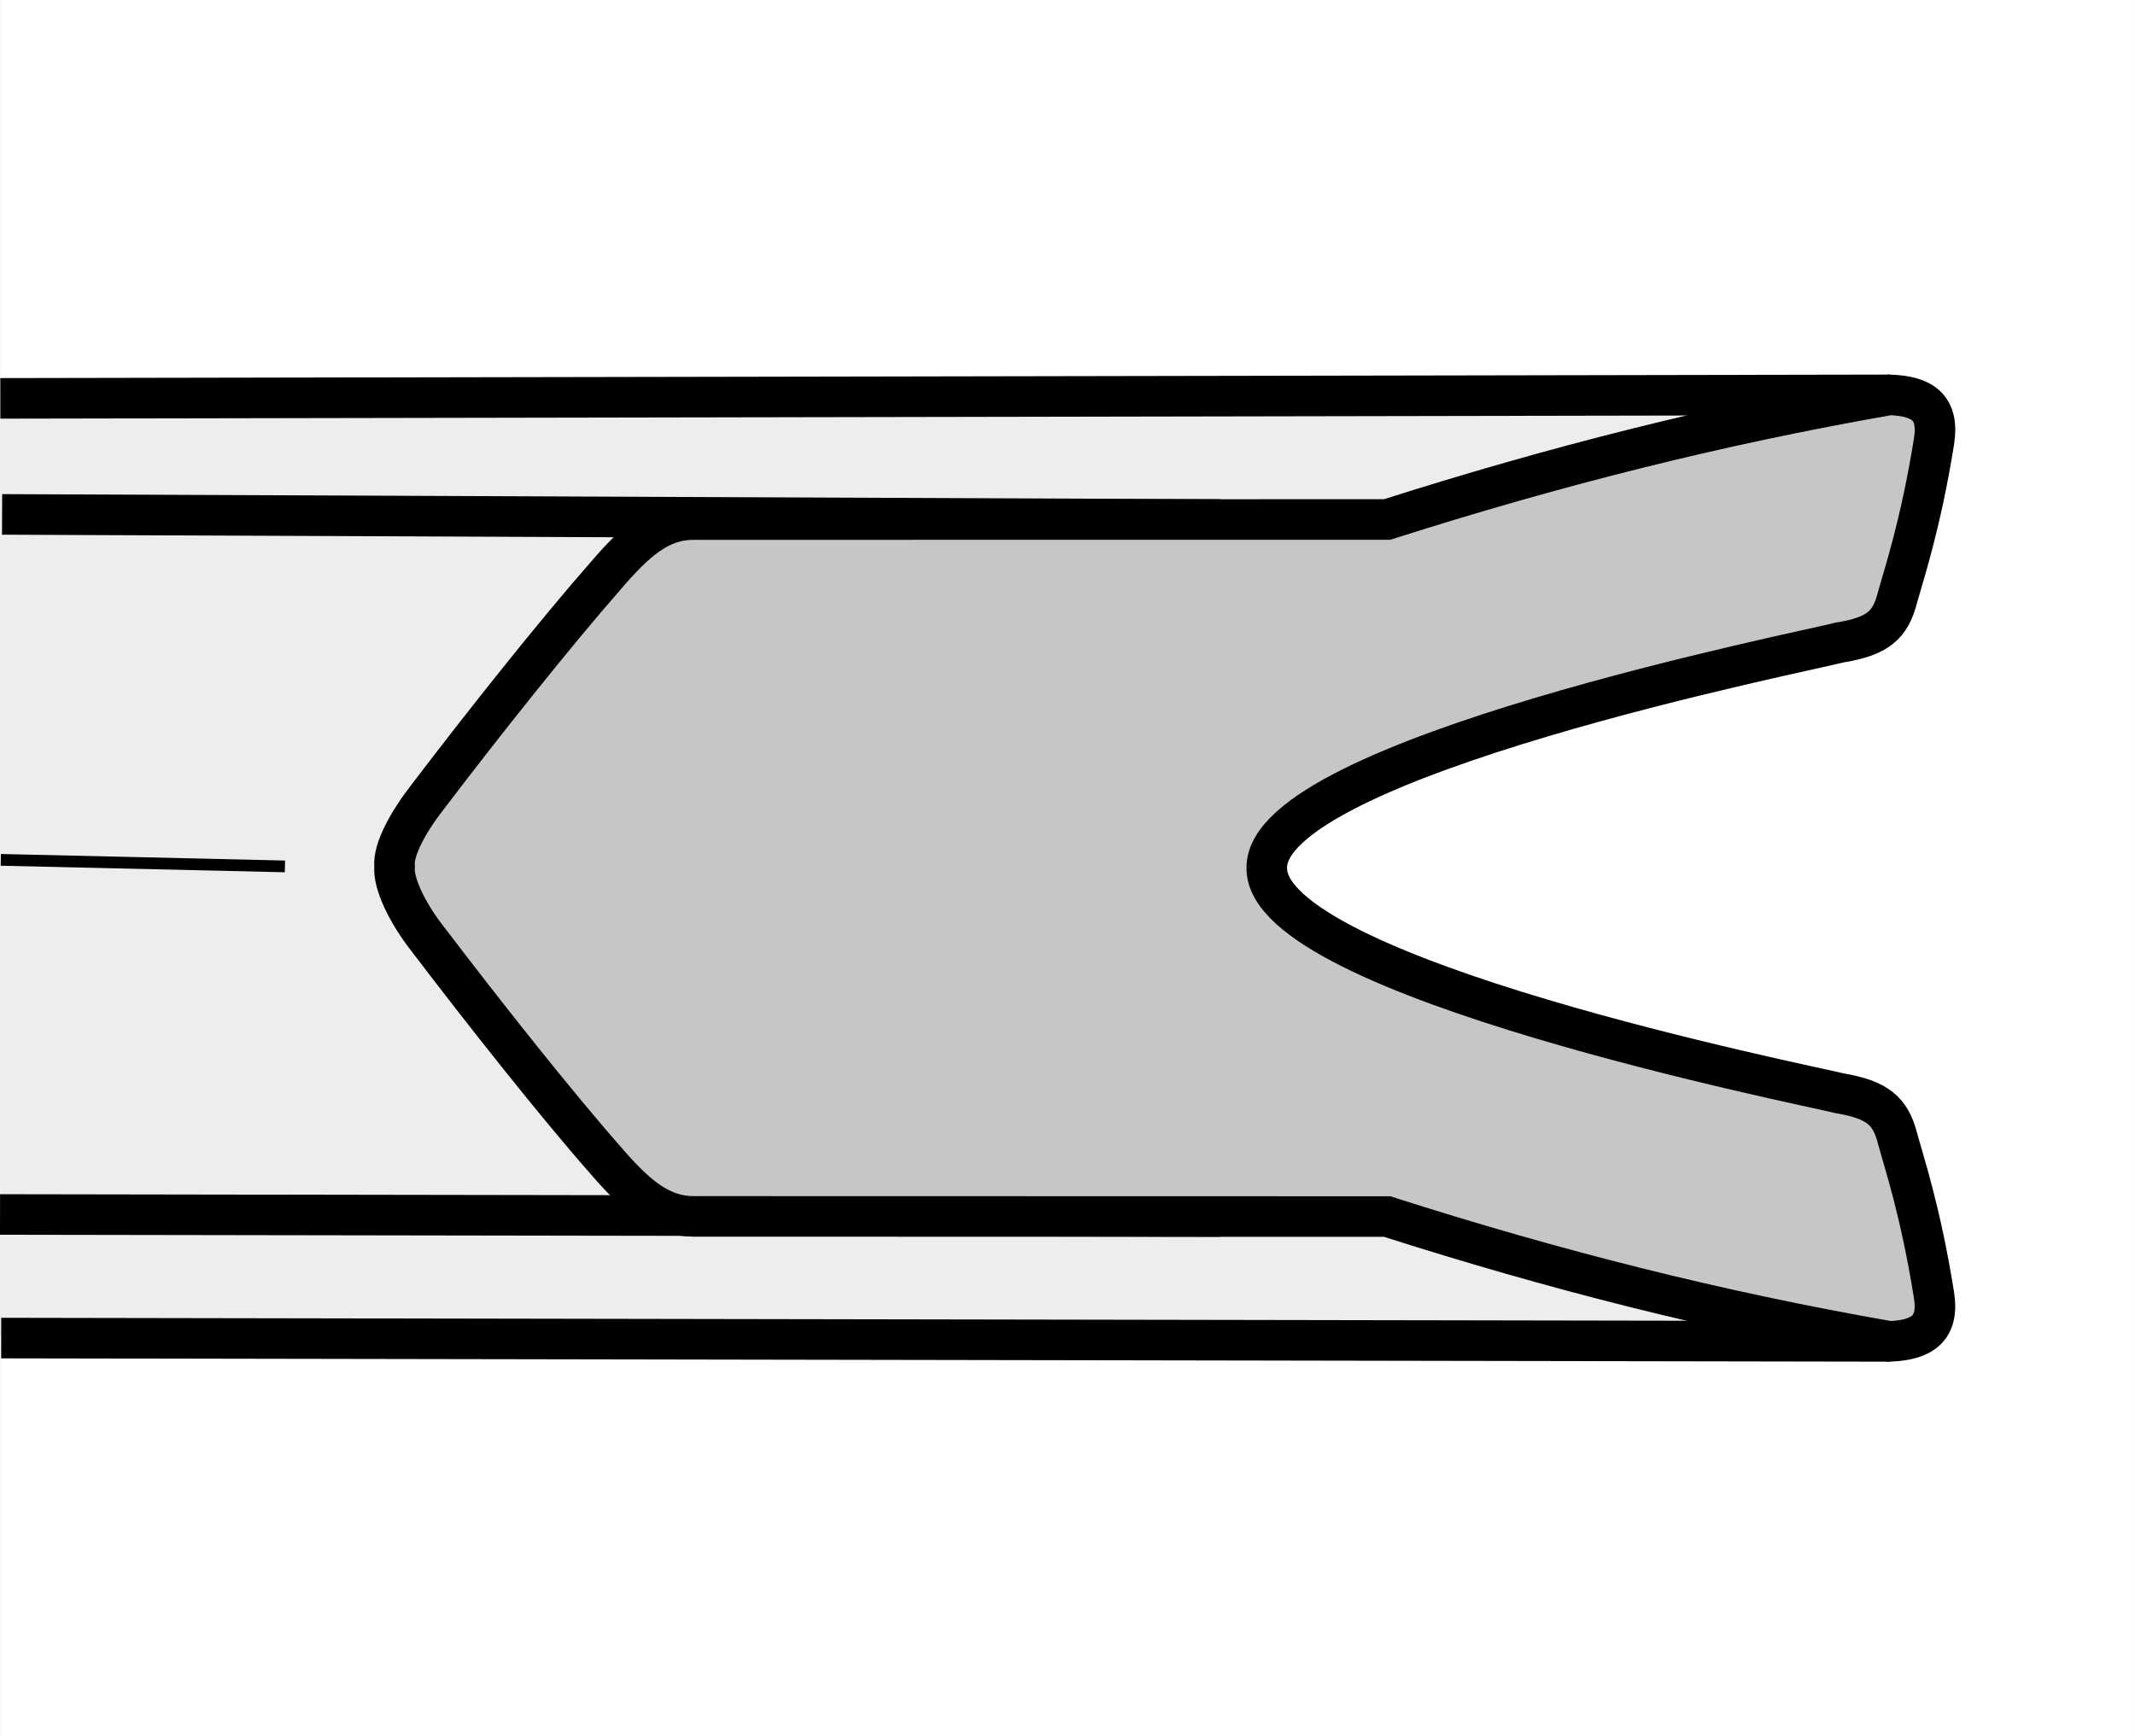 <?xml version="1.0" encoding="utf-8"?>
<!-- Generator: Adobe Illustrator 16.0.3, SVG Export Plug-In . SVG Version: 6.00 Build 0)  -->
<!DOCTYPE svg PUBLIC "-//W3C//DTD SVG 1.1//EN" "http://www.w3.org/Graphics/SVG/1.1/DTD/svg11.dtd">
<svg version="1.1" id="Layer_1" xmlns="http://www.w3.org/2000/svg" xmlns:xlink="http://www.w3.org/1999/xlink" x="0px" y="0px"
	 width="300.005px" height="244px" viewBox="0 0 300.005 244" enable-background="new 0 0 300.005 244" xml:space="preserve">
<rect x="0" y="0" width="300.005" height="244" fill="#808080" stroke="none"/>
<rect x="0.004" fill="#FFFFFF" width="300" height="244"/>
<g>
	<path fill-rule="evenodd" clip-rule="evenodd" fill="#EDEDED" d="M0.004,55.828h265.479c0,0-90.604,43.193-101.137,57.941
		c-10.537,14.746,3.162,24.231,14.746,31.6c11.589,7.382,89.547,42.138,89.547,42.138H0.004V55.828L0.004,55.828z"/>
	<path fill="none" stroke="#000000" stroke-width="5.7" stroke-miterlimit="2.613" d="M171.461,170.953L0.004,170.675
		 M265.527,188.509L0.166,188.042 M171.461,73.012L0.294,72.291 M265.539,55.492L0.046,55.984"/>
	
		<line fill="none" stroke="#000000" stroke-width="1.648" stroke-miterlimit="2.613" x1="0.113" y1="120.838" x2="40.038" y2="121.757"/>
	
		<path fill-rule="evenodd" clip-rule="evenodd" fill="#C6C6C6" stroke="#000000" stroke-width="5.7" stroke-miterlimit="2.613" d="
		M178.007,121.969c-0.262,15.43,76.221,30.581,80.496,31.673c5.399,0.912,7.136,2.538,8.121,6.29
		c0.941,3.495,3.245,10.242,5.127,22.021c0.785,4.82-1.726,6.368-6.224,6.557c-24.447-4.264-47.203-10.063-70.609-17.545
		l-97.454-0.022c-4.673,0-8.096-2.917-12.396-7.915c-6.93-7.871-17.083-20.696-24.993-31.105c-2.8-3.563-4.86-7.771-4.631-10.164
		c-0.229-2.296,1.848-6.17,4.631-9.744c7.898-10.387,18.082-23.184,25.007-31.069c4.286-5.015,7.707-7.957,12.382-7.932
		l97.454-0.008c23.406-7.459,46.189-13.253,70.609-17.512c4.531,0.156,7.009,1.684,6.234,6.549
		c-1.893,11.781-4.196,18.522-5.154,22.004c-0.979,3.771-2.705,5.377-8.104,6.246C254.211,91.456,177.768,106.572,178.007,121.969
		L178.007,121.969z"/>
</g>
</svg>
